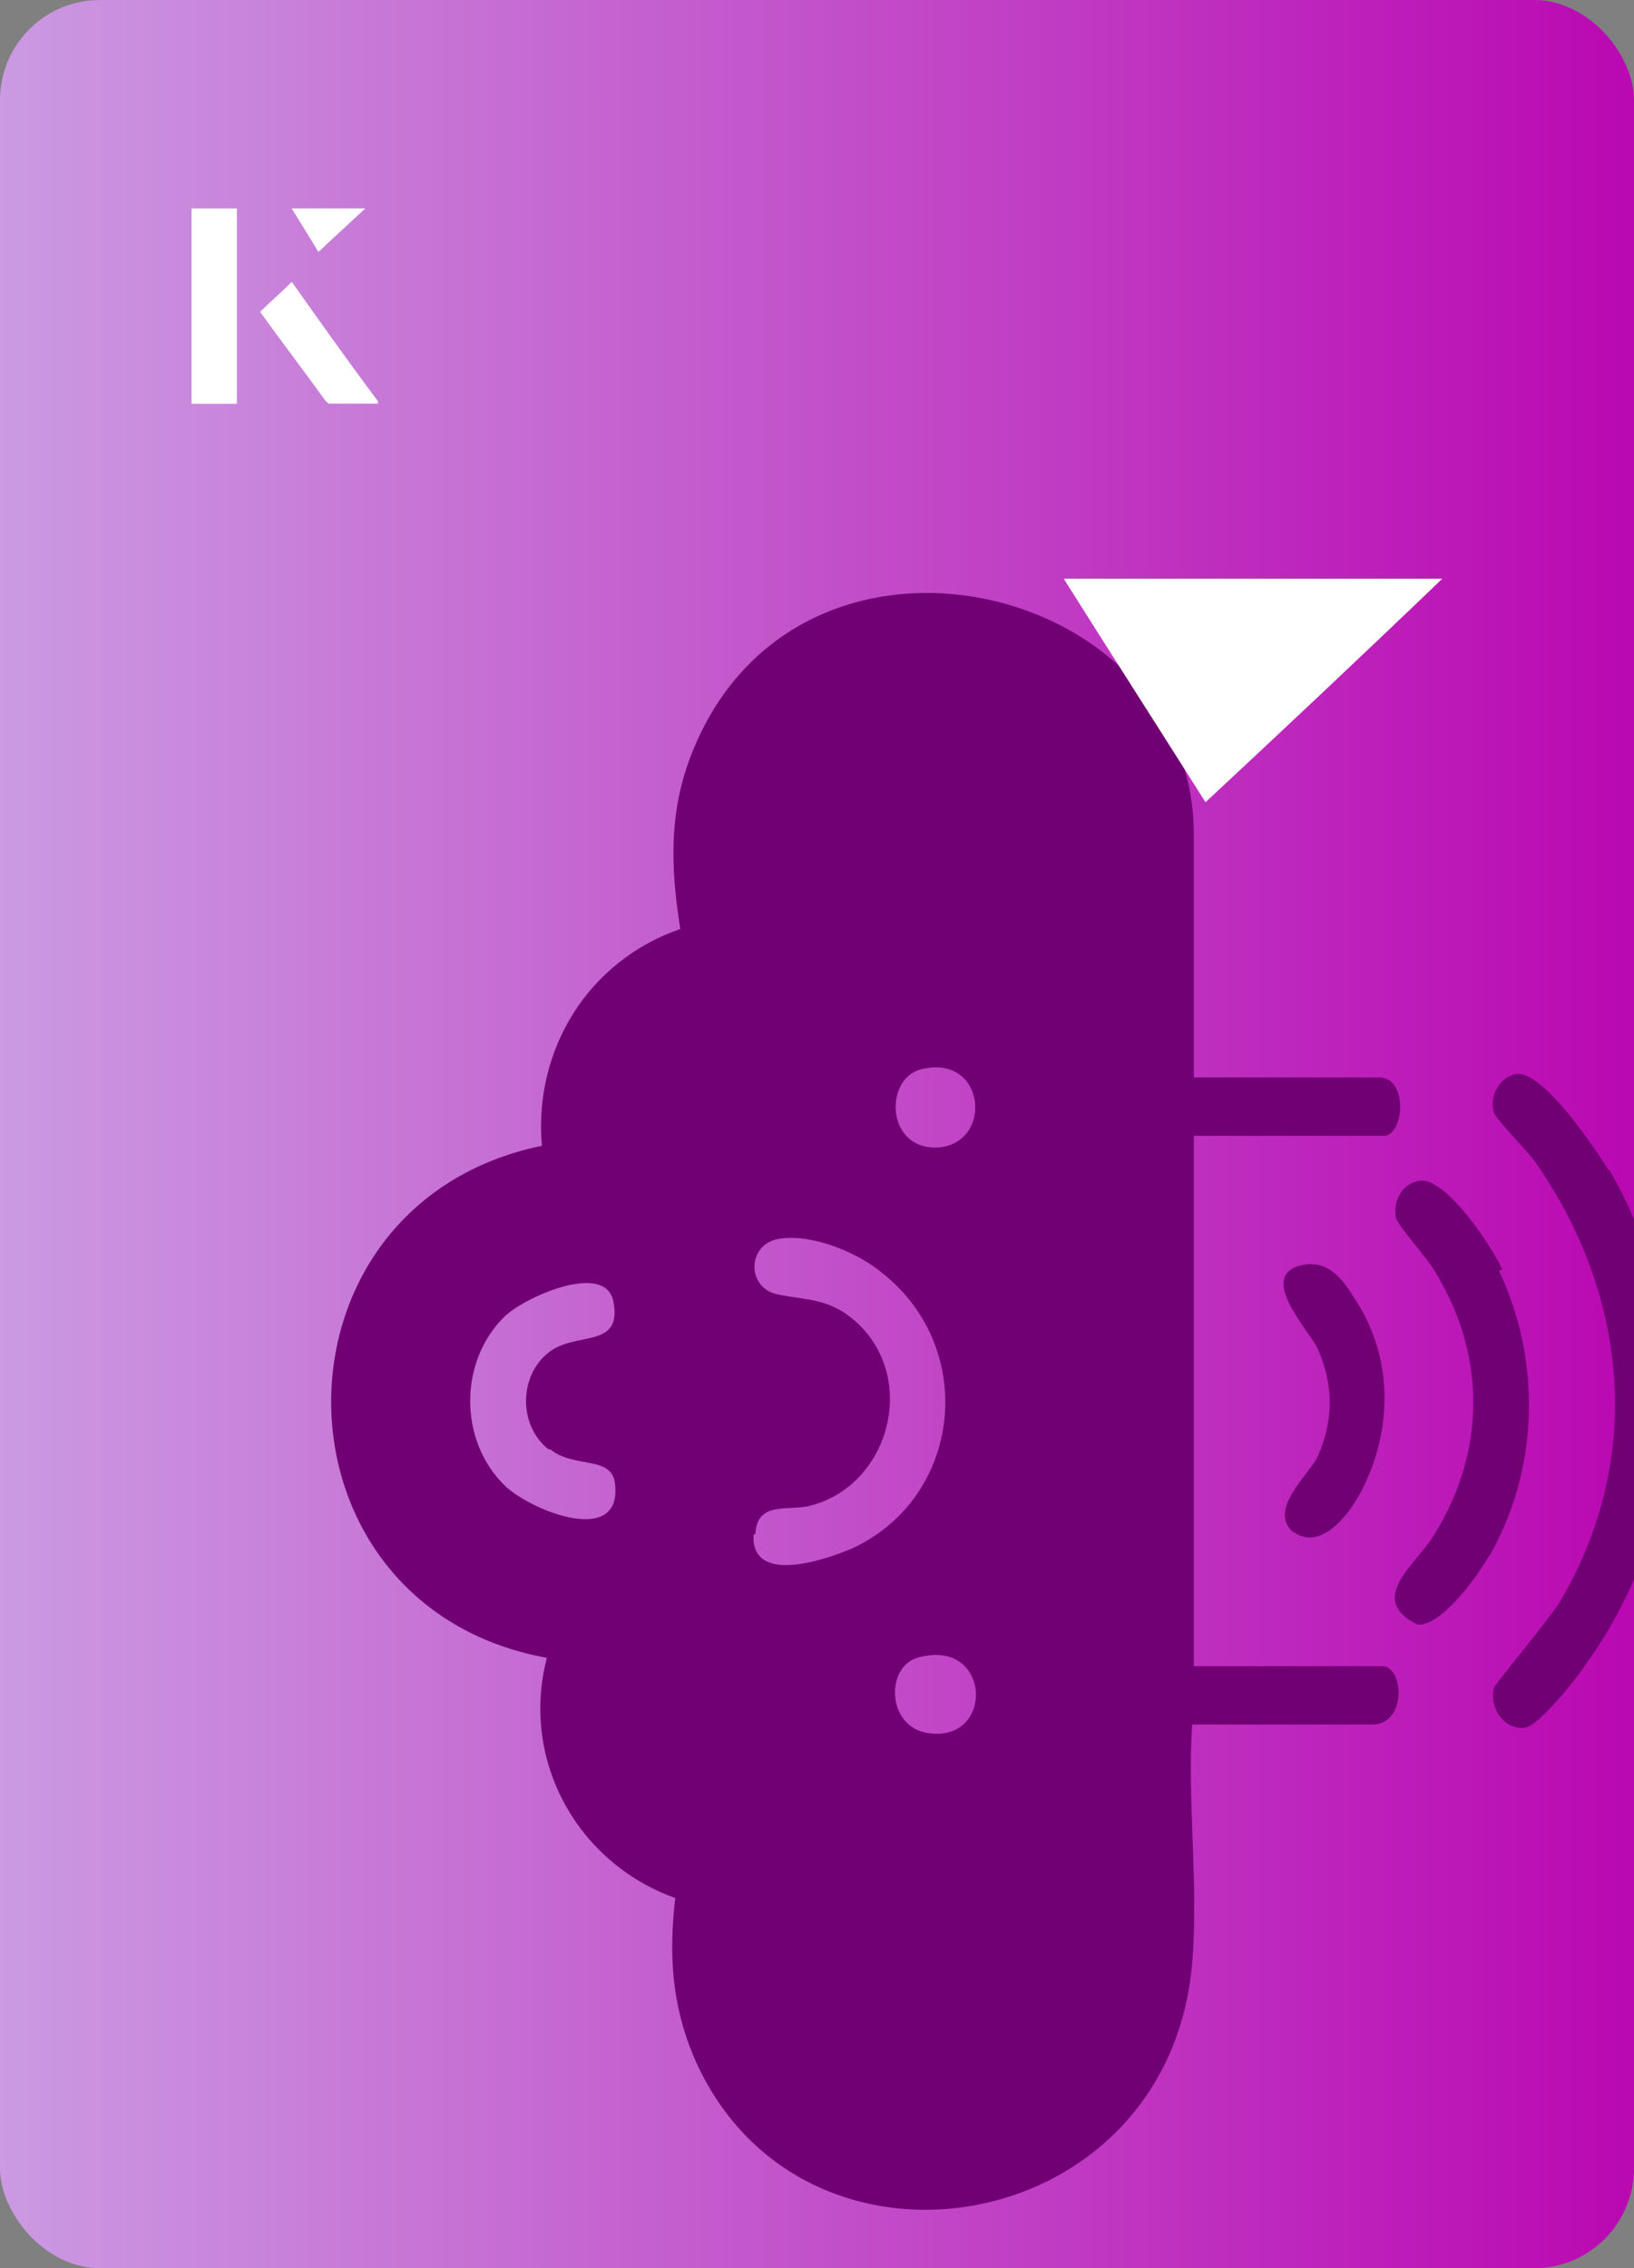 <?xml version="1.0" encoding="UTF-8"?>
<svg id="Layer_1" data-name="Layer 1" xmlns="http://www.w3.org/2000/svg" xmlns:xlink="http://www.w3.org/1999/xlink" viewBox="0 0 98 136">
  <rect x="0" y="0" width="98" height="136" fill="#808080" stroke="none"/>
  <defs>
    <style>
      .cls-1 {
        fill: #fff;
      }

      .cls-2 {
        fill: #720075;
      }

      .cls-3 {
        fill: url(#linear-gradient);
      }
    </style>
    <linearGradient id="linear-gradient" x1="0" y1="68" x2="98" y2="68" gradientTransform="translate(98 136) rotate(180)" gradientUnits="userSpaceOnUse">
      <stop offset="0" stop-color="#cb9ae2"/>
      <stop offset="1" stop-color="#ba08b2"/>
    </linearGradient>
  </defs>
  <rect class="cls-3" x="0" y="0" width="98" height="136" rx="6" ry="6" transform="translate(98 136) rotate(-180)"/>
  <g>
    <path class="cls-2" d="M83,99.9h-11.4v-31.8h11.4c1.2,0,1.5-3.5-.3-3.5h-11.1v-14.6c0-15.1-23.5-20.8-30-5.1-1.5,3.6-1.4,7-.8,10.8-5.5,1.9-8.8,7.2-8.3,13-17,3.5-16.8,27.6.3,30.7-1.6,6.1,1.8,12.3,7.7,14.4-.4,3.4-.2,6.4,1.1,9.5,6.3,14.7,28.5,11,29.9-5.6.4-4.6-.3-9.7,0-14.3h10.8c2.1,0,1.9-3.5.6-3.5ZM45.3,92c.1-2,1.9-1.4,3.2-1.7,4.7-1.1,6.6-7.4,3-10.9-1.7-1.6-3-1.4-4.9-1.8-1.8-.4-1.8-2.9,0-3.3,2-.4,4.9.8,6.4,2.1,5.6,4.5,4.7,13.3-1.8,16.4-1.6.7-6.2,2.3-6-.8ZM56.3,68.8c-3.2.2-3.3-4.2-1-4.7,3.8-.9,4.3,4.4,1,4.7ZM55,99.4c4.5-1.3,4.7,5.2.6,4.5-2.4-.4-2.5-3.9-.6-4.5ZM33,86.9c1.5,1.2,3.8.3,3.9,2.2.3,3.6-5,1.5-6.6,0-2.8-2.7-2.8-7.5,0-10.2,1.3-1.2,6.1-3.3,6.5-.8.5,2.8-2.3,1.7-3.9,3-1.8,1.4-1.8,4.4,0,5.8Z"/>
    <path class="cls-2" d="M96.5,70.2c-.8-1.3-4-6.1-5.6-5.8-1,.2-1.6,1.4-1.3,2.3.1.4,2.1,2.4,2.5,3,5.5,7.9,6.5,17.6,1.6,26.1-.6,1.1-4,5.1-4.1,5.4-.3,1.2.6,2.5,1.8,2.4.8,0,3.2-3,3.7-3.8,6.3-8.7,6.8-20.4,1.4-29.7Z"/>
    <path class="cls-2" d="M90.1,76.1c-.6-1.3-3.4-5.6-5-5.3-1,.2-1.5,1.1-1.4,2.1,0,.5,2,2.6,2.4,3.4,3.1,5.1,3,10.9-.2,15.9-1.1,1.7-3.9,3.7-.9,5.2,1.6.2,4.3-3.8,4.9-5.2,2.4-4.9,2.4-11,0-16Z"/>
    <path class="cls-2" d="M77.5,91.8c1.7,1.3,3.4-1,4.1-2.3,1.9-3.6,2-7.9-.2-11.4-.8-1.3-1.7-2.7-3.5-2.2-2.4.7.6,3.9,1.1,4.9,1,2.2,1,4.4,0,6.6-.6,1.1-3,3.2-1.4,4.5Z"/>
  </g>
  <g>
    <path class="cls-1" d="M72.3,48.1c-2.9-4.6-5.8-9.1-8.5-13.4h22.7c-5,4.8-9.9,9.4-14.2,13.4Z"/>
    <g>
      <path class="cls-1" d="M14.2,12.5h-2.7v11.7h2.7v-11.7ZM15.6,18.7c1.3,1.8,2.6,3.5,3.9,5.3,0,0,.2.2.2.2,1,0,1.9,0,3,0-1.8-2.5-3.5-4.8-5.2-7.2-.7.6-1.3,1.2-1.9,1.8ZM19.1,15.1c.8-.8,1.8-1.7,2.8-2.6h-4.4c.5.8,1.1,1.7,1.6,2.6Z"/>
      <path class="cls-1" d="M14.2,12.5v11.7h-2.7v-11.7h2.7Z"/>
      <path class="cls-1" d="M15.6,18.7c.6-.6,1.2-1.1,1.9-1.8,1.7,2.4,3.4,4.8,5.2,7.2-1.1,0-2,0-3,0,0,0-.2,0-.2-.2-1.3-1.8-2.6-3.5-3.9-5.3Z"/>
      <polygon class="cls-1" points="19.1 15.1 17.5 12.5 21.9 12.5 19.1 15.1"/>
    </g>
  </g>
</svg>